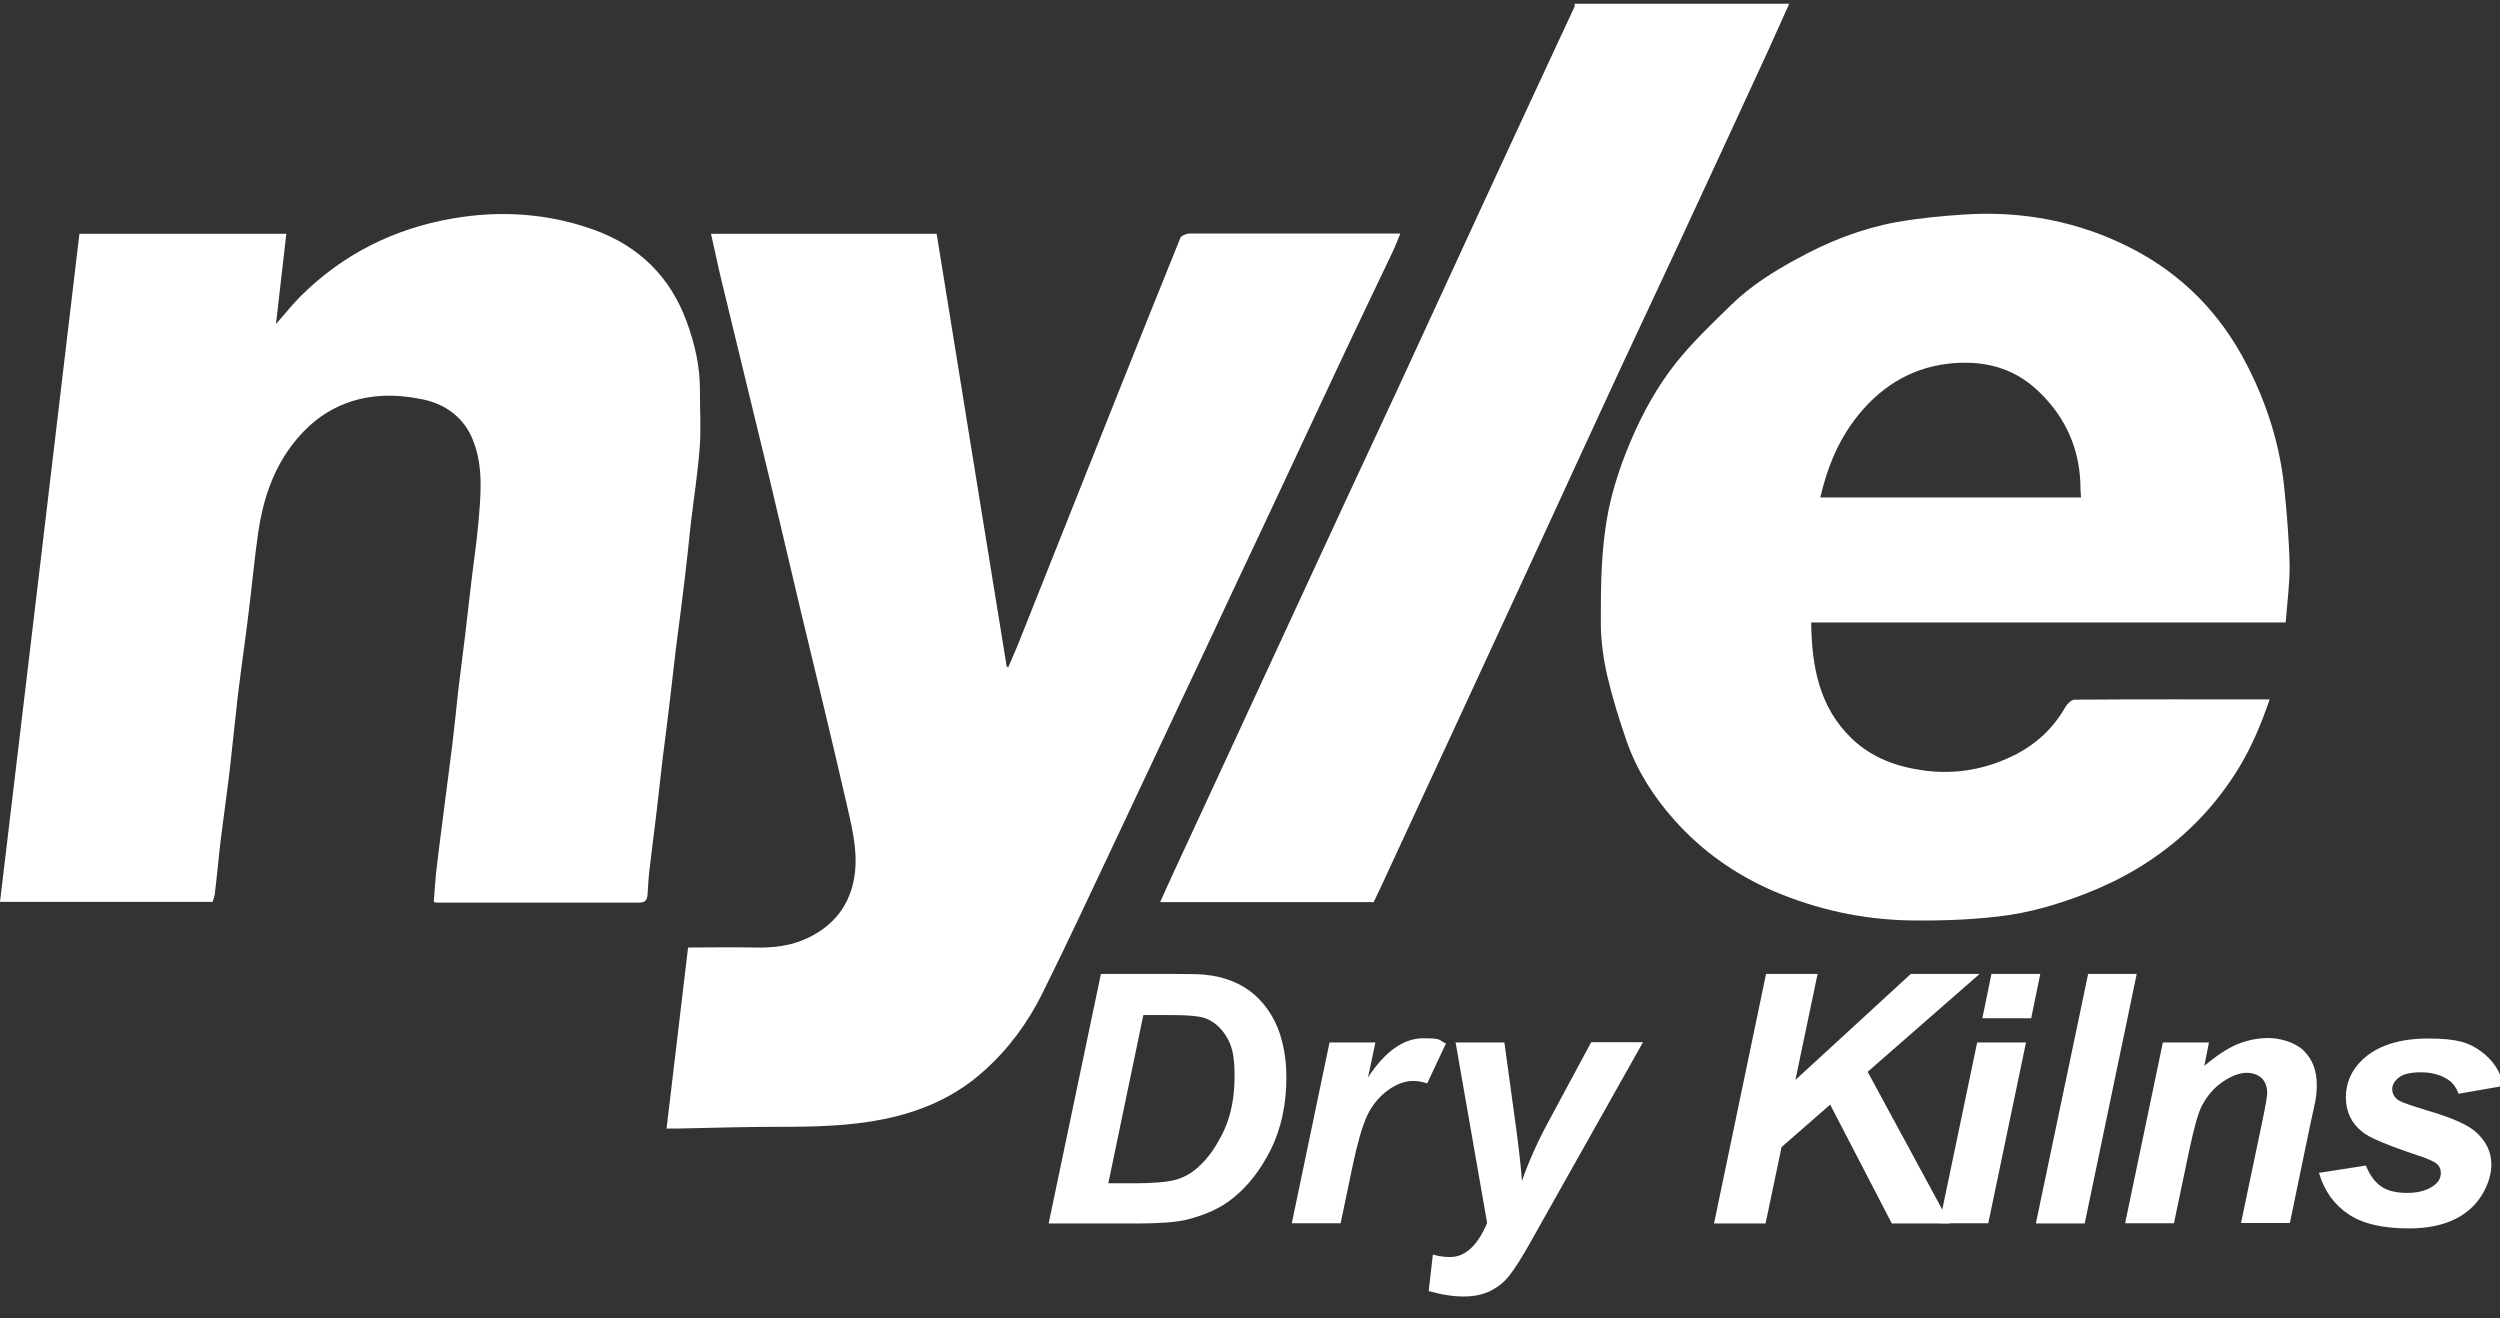<?xml version="1.0" encoding="UTF-8"?>
<svg id="Layer_2" data-name="Layer 2" xmlns="http://www.w3.org/2000/svg" version="1.1" viewBox="0 0 1013.7 534.6">
  <rect x="0" y="0" width="1013.7" height="534.6" fill="#333333" stroke="none"/>
  <defs>
    <style>
      .cls-1 {
        isolation: isolate;
      }

      .cls-2 {
        fill: #fff;
        stroke-width: 0px;
      }
    </style>
  </defs>
  <g id="Layer_1-2" data-name="Layer 1-2">
    <g>
      <g>
        <path class="cls-2" d="M725.5,1.5c-3,6.7-6,13.3-9,20-12.4,26.8-24.7,53.6-37.2,80.4-7.4,16-15,31.9-22.4,47.9-10.5,22.6-20.9,45.3-31.3,67.9-10.8,23.4-21.7,46.9-32.5,70.3-11.1,24-22.2,47.9-33.3,71.9-.9,1.9-1.8,3.8-2.8,5.9h-86.6c1.9-4.1,3.6-8.1,5.4-11.9,12.9-27.9,25.9-55.8,38.8-83.8,10.6-22.8,21.1-45.7,31.7-68.5,7.2-15.5,14.5-31,21.7-46.6,11.7-25.2,23.2-50.5,34.9-75.7,5.6-12.2,11.3-24.3,16.9-36.5,6.2-13.4,12.5-26.8,18.7-40.2,0-.3,0-.7,0-1.1h87,0Z"/>
        <path class="cls-2" d="M270.3,457.4c2.9-24.6,5.8-48.7,8.7-73.2,8.9,0,17.8-.2,26.8,0,7.6.2,14.9-.6,21.8-3.9,9.6-4.6,16-11.9,18.4-22.5,2.2-9.9.1-19.6-2.1-29.2-6.1-26.7-12.6-53.4-19-80-4.4-18.5-8.7-37-13.1-55.5-6.4-26.5-12.9-53-19.3-79.6-1.5-6.1-2.7-12.3-4.2-18.7h91.5c9.4,58.4,18.9,116.9,28.4,175.5.2,0,.4.2.6.3,1.4-3.2,2.8-6.4,4.1-9.6,13.3-33.4,26.6-66.8,39.9-100.2,8.6-21.5,17.1-42.9,25.8-64.3.4-1,2.5-1.8,3.8-1.8,17.9,0,35.8,0,53.7,0h31.7c-1.1,2.6-2,5.1-3.1,7.4-7.4,15.6-14.9,31.1-22.2,46.7-9.9,21.1-19.8,42.3-29.7,63.4-7.9,16.7-15.8,33.5-23.6,50.2-12.1,25.7-24.2,51.4-36.3,77.1-10,21.1-19.8,42.3-30.2,63.2-5.9,11.9-13.7,22.6-23.7,31.5-11.6,10.5-25.4,16.5-40.7,19.6-13.9,2.8-28,3.1-42.2,3.1s-27.4.4-41.1.7h-4.8v-.2Z"/>
        <path class="cls-2" d="M86.2,365.7H0c10.8-90.4,21.5-180.5,32.2-270.9h83.9c-1.4,11.9-2.7,23.7-4.2,36.6,3.8-4.3,6.7-8,10-11.3,17.1-17,37.8-27.4,61.6-31.5,19.5-3.4,38.8-2.1,57.4,4.6,18.2,6.6,30.9,19,37.6,37.4,3.2,8.8,5.3,17.8,5.3,27.2s.5,16-.1,23.9c-.8,10.3-2.4,20.5-3.6,30.7-.8,7.3-1.5,14.6-2.4,21.9-1.1,9.5-2.4,19-3.6,28.4-.9,7.2-1.6,14.3-2.5,21.5-.9,7.8-1.9,15.5-2.9,23.3-.8,7-1.6,14.1-2.4,21.1-.9,7.9-2,15.8-2.9,23.6-.4,3.3-.6,6.7-.8,10.1-.1,2.2-.6,3.7-3.4,3.7h-82c-.2,0-.5,0-1.3-.3.3-3.8.5-7.7.9-11.6.9-7.8,1.9-15.5,2.9-23.3,1.2-9.6,2.5-19.2,3.7-28.8.9-7.3,1.6-14.6,2.4-21.9.9-7.5,1.9-15,2.8-22.5.9-7.2,1.6-14.3,2.5-21.5.9-7.8,2.1-15.5,2.8-23.3,1-11.5,2.3-23.2-2.1-34.3-3.7-9.3-11.2-14.7-20.6-16.6-10.3-2.1-20.7-2.2-30.8,1.6-9.1,3.4-16.3,9.4-22.1,17.1-7.9,10.5-11.7,22.5-13.6,35.3-1.5,10.6-2.5,21.2-3.8,31.8-1.4,11.6-3.1,23.1-4.5,34.7-1.1,9.5-2,19-3.1,28.5-1.1,9.6-2.5,19.2-3.7,28.8-.9,7.3-1.5,14.6-2.4,21.9,0,1.3-.6,2.6-1,4.2h0Z"/>
        <path class="cls-2" d="M734.4,252.3c.2,18.1,3.3,34.6,16.6,47.3,8.1,7.7,18,11.3,29,12.8,13,1.8,25.3-.5,36.8-6.2,8.7-4.4,15.7-10.8,20.6-19.4.8-1.4,2.5-3.1,3.8-3.1,26.2-.2,52.4-.1,79.1-.1-3.4,9.9-7.3,19.3-12.7,28.1-6.2,10.1-13.7,19.1-22.5,26.9-11.6,10.3-24.8,18.1-39.3,23.7-11.5,4.5-23.2,7.9-35.4,9.3-12,1.4-24.3,1.8-36.4,1.6-19-.4-37.3-4.4-54.9-11.9-15.5-6.7-28.9-16.2-40.1-28.7-8.4-9.4-15.2-20-19.4-32-3-8.6-5.7-17.4-7.8-26.2-1.6-6.9-2.6-14-2.7-21,0-12.4,0-24.9,1.6-37.1,1.5-12.9,5.4-25.4,10.5-37.4,4.8-11.4,10.8-22.2,18.4-31.8,6.8-8.5,14.7-16,22.5-23.6,7.9-7.7,17.2-13.5,26.8-18.7,12.6-6.9,25.8-12.1,39.9-14.7,9-1.6,18.2-2.5,27.4-3.1,23.7-1.6,46.5,2.7,67.7,13.5,20.8,10.6,36.4,26.5,47.1,47.3,8.1,15.7,13.4,32.3,15.2,49.8,1.1,10.7,2,21.4,2.2,32.1,0,7.4-1,14.9-1.6,22.7h-192.7.3ZM738.1,201.7h105.7c0-1.1-.2-2.2-.2-3.3,0-15.7-5.7-29-17.2-39.9-10.4-9.9-23.1-12.6-36.7-11-15.6,1.9-28.1,10-37.6,22.6-7.1,9.4-11.3,19.9-14,31.6h0Z"/>
      </g>
      <g class="cls-1">
        <g class="cls-1">
          <path class="cls-2" d="M425.2,496.1l21.2-101.2h27.3c7.6,0,12.5.1,14.6.3,4.2.4,7.9,1.3,11.2,2.6,3.3,1.3,6.3,3.1,9,5.4s5,5.1,7,8.4,3.5,7,4.5,11.3c1.1,4.3,1.6,8.9,1.6,14,0,10.9-2.1,20.6-6.2,29-4.2,8.4-9.4,15.2-15.7,20.1-4.8,3.9-11.1,6.7-18.7,8.6-4.3,1-11,1.5-20,1.5h-35.8ZM449.4,479.8h10.6c7.6,0,13.2-.5,16.6-1.4s6.6-2.7,9.4-5.3c4.1-3.7,7.5-8.7,10.4-14.9,2.8-6.2,4.2-13.5,4.2-22s-1.2-12.6-3.5-16.2-5.2-6-8.6-7.2c-2.4-.8-6.7-1.2-12.8-1.2h-12.1l-14.2,68.2Z"/>
        </g>
        <g class="cls-1">
          <path class="cls-2" d="M539.2,422.7h18.5l-3,14.2c6.9-10.6,14.4-15.9,22.4-15.9s5.9.7,9.2,2.1l-7.6,16.2c-1.8-.6-3.7-1-5.7-1-3.4,0-6.9,1.3-10.4,3.9s-6.3,6-8.3,10.3-3.9,11.1-5.9,20.5l-4.8,23h-19.8l15.3-73.3h0Z"/>
        </g>
        <g class="cls-1">
          <path class="cls-2" d="M590.3,422.7h19.7l5,36.5c1.2,9.4,1.9,16,2.1,19.7,2.6-7.5,6.1-15.4,10.6-23.8l17.5-32.5h21l-45.3,80.5c-3.7,6.7-6.7,11.3-8.8,14s-4.7,4.8-7.7,6.3-6.6,2.3-10.9,2.3-8.9-.7-14.2-2.2l1.7-14.8c2.4.7,4.7,1,7,1,6.1,0,11.1-4.6,15-13.8l-12.8-73.3h.1Z"/>
        </g>
        <g class="cls-1">
          <path class="cls-2" d="M695,496.1l21.1-101.2h20.9l-9,43,46.8-43h27.9l-45.4,39.7,33.3,61.5h-23.5l-25-48.2-19.7,17.2-6.5,31h-20.9,0Z"/>
        </g>
        <g class="cls-1">
          <path class="cls-2" d="M801.7,422.7h19.8l-15.3,73.3h-19.8l15.3-73.3ZM807.5,394.9h19.8l-3.7,18h-19.8l3.7-18Z"/>
          <path class="cls-2" d="M825.5,496.1l21.2-101.2h19.7l-21.1,101.2h-19.8Z"/>
        </g>
        <g class="cls-1">
          <path class="cls-2" d="M876.9,422.7h18.8l-1.9,9.5c4.7-4,9.1-6.9,13.2-8.7,4.1-1.7,8.4-2.6,12.9-2.6s10.8,1.7,14.3,5.2,5.2,8,5.2,13.7-.8,7.5-2.3,14.6l-8.6,41.5h-19.8l8.7-41.6c1.3-6.2,1.9-9.9,1.9-11.1,0-2.5-.7-4.5-2.2-6-1.5-1.4-3.6-2.2-6.2-2.2s-6.1,1.2-9.7,3.7c-3.5,2.4-6.3,5.7-8.4,9.7-1.5,2.9-3.1,8.7-5,17.5l-6.3,30.1h-19.8l15.3-73.3h-.1Z"/>
        </g>
        <g class="cls-1">
          <path class="cls-2" d="M940.1,475.6l19.2-3c1.7,4.1,3.8,6.9,6.4,8.6,2.5,1.7,6,2.5,10.4,2.5s8.1-1,10.8-3c1.9-1.4,2.8-3.1,2.8-5s-.5-2.5-1.4-3.6c-1-1-3.8-2.3-8.2-3.7-12-4-19.4-7.1-22.2-9.4-4.5-3.6-6.7-8.3-6.7-14.1s2.2-10.8,6.5-15c6-5.8,15-8.8,26.9-8.8s16.6,1.7,21.4,5.2,7.9,8.1,9.2,14l-18.3,3.2c-1-2.7-2.5-4.7-4.7-6-2.9-1.8-6.5-2.7-10.6-2.7s-7.1.7-8.9,2.1c-1.8,1.4-2.7,3-2.7,4.8s.9,3.4,2.8,4.6c1.1.7,4.9,2,11.1,3.9,9.7,2.8,16.1,5.6,19.4,8.3,4.6,3.8,6.9,8.4,6.9,13.8s-2.9,13-8.8,18.1c-5.8,5.1-14.1,7.7-24.7,7.7s-18.8-1.9-24.5-5.8c-5.8-3.9-9.7-9.4-11.8-16.4l-.3-.3Z"/>
        </g>
      </g>
    </g>
  </g>
</svg>